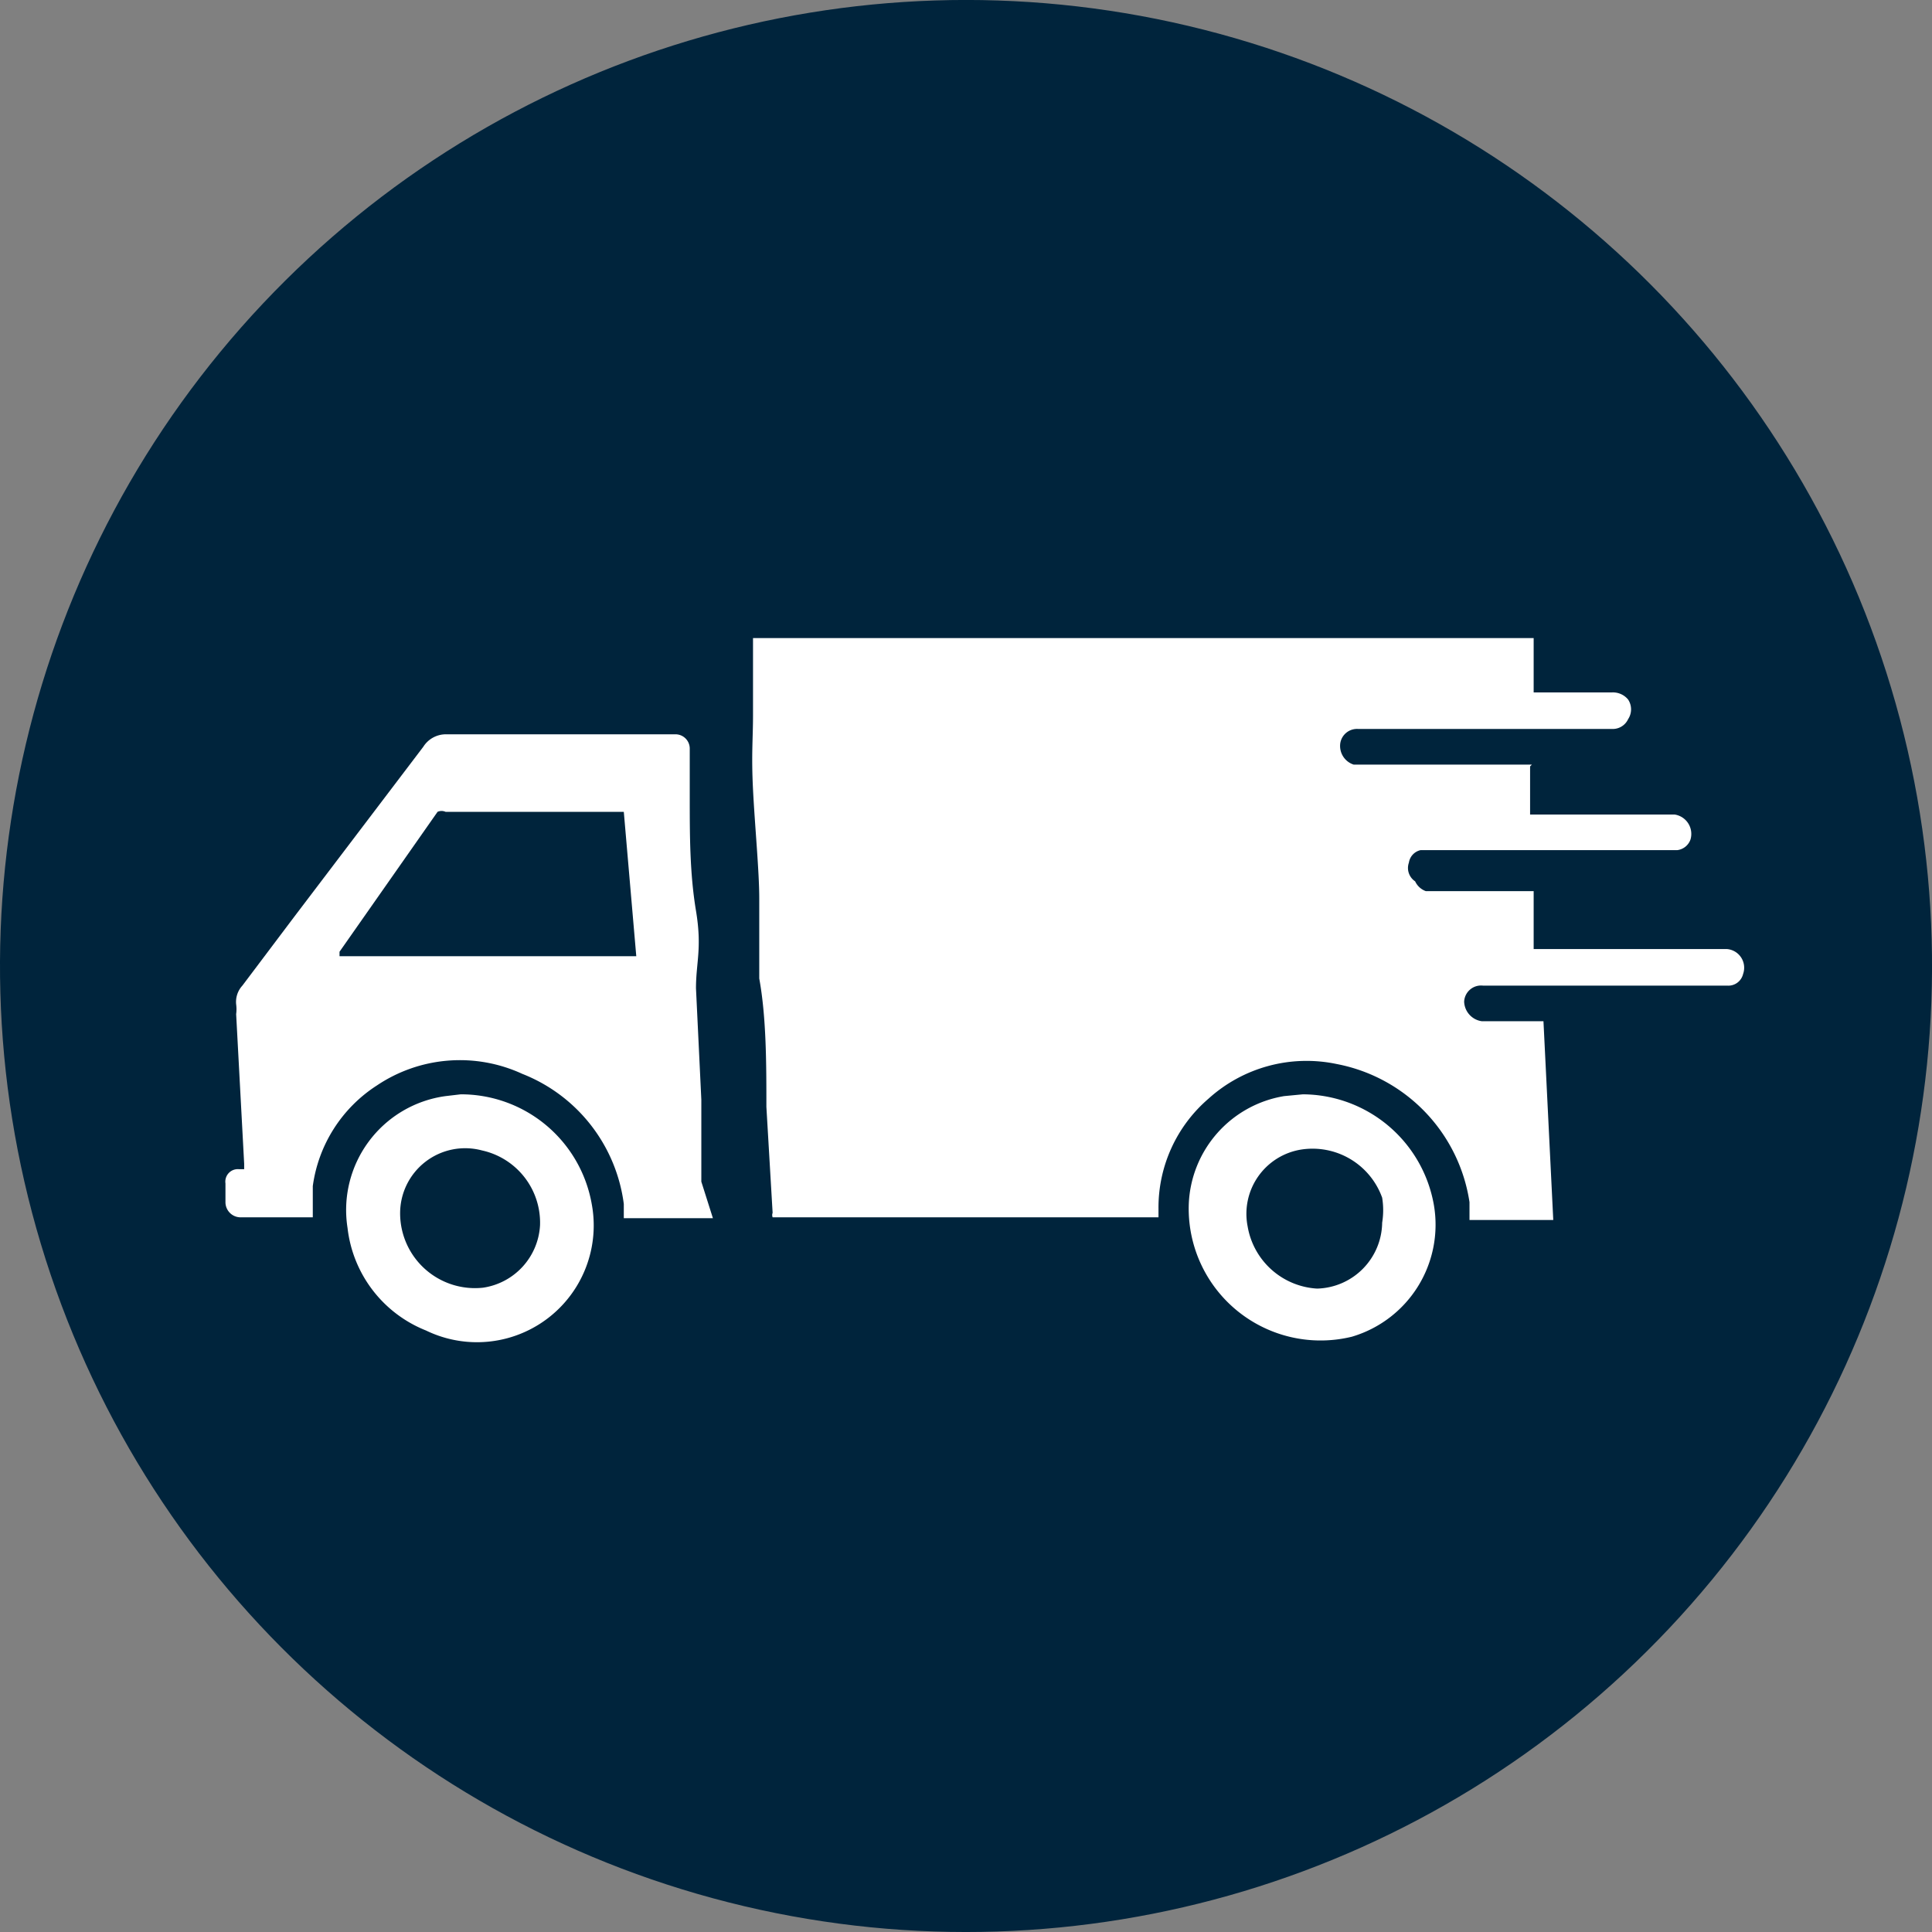 <svg xmlns="http://www.w3.org/2000/svg" viewBox="0 0 21.68 21.68"><rect x="0" y="0" width="21.68" height="21.68" fill="#808080" stroke="none"/><defs><style>.cls-1{fill:#00243c;}.cls-2{fill:#fff;}</style></defs><g id="Layer_2" data-name="Layer 2"><g id="Layer_3" data-name="Layer 3"><circle class="cls-1" cx="10.84" cy="10.84" r="10.84" transform="translate(-2.2 18.9) rotate(-76.72)"/><path class="cls-2" d="M17.17,8.6l0,.54h1.62a.22.22,0,0,1,.18.28.18.18,0,0,1-.15.12H15.94a.17.17,0,0,0-.13.14.18.18,0,0,0,.07.21A.21.21,0,0,0,16,10h1.21l0,.65h2.17a.21.21,0,0,1,.18.28.17.17,0,0,1-.18.13H16.64a.19.19,0,0,0-.21.18.23.23,0,0,0,.2.22h.69l.11,2.23c-.05,0-.82,0-.94,0l0-.2A1.86,1.86,0,0,0,15,11.94a1.64,1.64,0,0,0-1.44.39A1.61,1.61,0,0,0,13,13.56v.1H8.67a.07.07,0,0,1,0-.05L8.6,12.42c0-.48,0-1-.08-1.44,0-.3,0-.6,0-.9s-.05-.82-.07-1.22,0-.56,0-.84,0-.51,0-.76v-.1h8.76l0,.61h.08c.27,0,.53,0,.8,0a.22.22,0,0,1,.18.08.2.2,0,0,1,0,.22.19.19,0,0,1-.18.11H15.24a.19.19,0,0,0-.2.16.22.22,0,0,0,.15.24h2Z"/><path class="cls-2" d="M8,13.67H7c0-.06,0-.11,0-.16a1.82,1.82,0,0,0-1.14-1.46,1.67,1.67,0,0,0-1.63.13,1.6,1.6,0,0,0-.72,1.13c0,.12,0,.23,0,.35H2.71a.17.17,0,0,1-.18-.17c0-.07,0-.14,0-.21a.14.14,0,0,1,.15-.16h.06s0,0,0-.06l-.09-1.68a.41.41,0,0,0,0-.11.27.27,0,0,1,.07-.21l.58-.77L4.75,8.38A.3.3,0,0,1,5,8.24H7.58a.16.16,0,0,1,.16.16c0,.18,0,.36,0,.55,0,.42,0,.85.07,1.27s0,.58,0,.87l.06,1.25c0,.31,0,.61,0,.92Zm-1-4.56h-2a.11.11,0,0,0-.09,0L3.81,10.68l0,.05H7.14Z"/><path class="cls-2" d="M5.17,12.28a1.49,1.49,0,0,1,1.47,1.23,1.31,1.31,0,0,1-1.86,1.42,1.41,1.41,0,0,1-.88-1.15A1.29,1.29,0,0,1,5,12.3Zm-.68,1.34a.84.84,0,0,0,.93.83.75.75,0,0,0,.64-.7.83.83,0,0,0-.65-.84A.73.73,0,0,0,4.49,13.62Z"/><path class="cls-2" d="M14.62,12.28a1.5,1.5,0,0,1,1.47,1.24A1.31,1.31,0,0,1,15.17,15a1.48,1.48,0,0,1-1.83-1.49,1.28,1.28,0,0,1,1.07-1.21Zm.89,1.44a.87.87,0,0,0,0-.28.83.83,0,0,0-.91-.54.73.73,0,0,0-.6.86.84.84,0,0,0,.78.7A.75.75,0,0,0,15.51,13.72Z"/></g></g></svg>